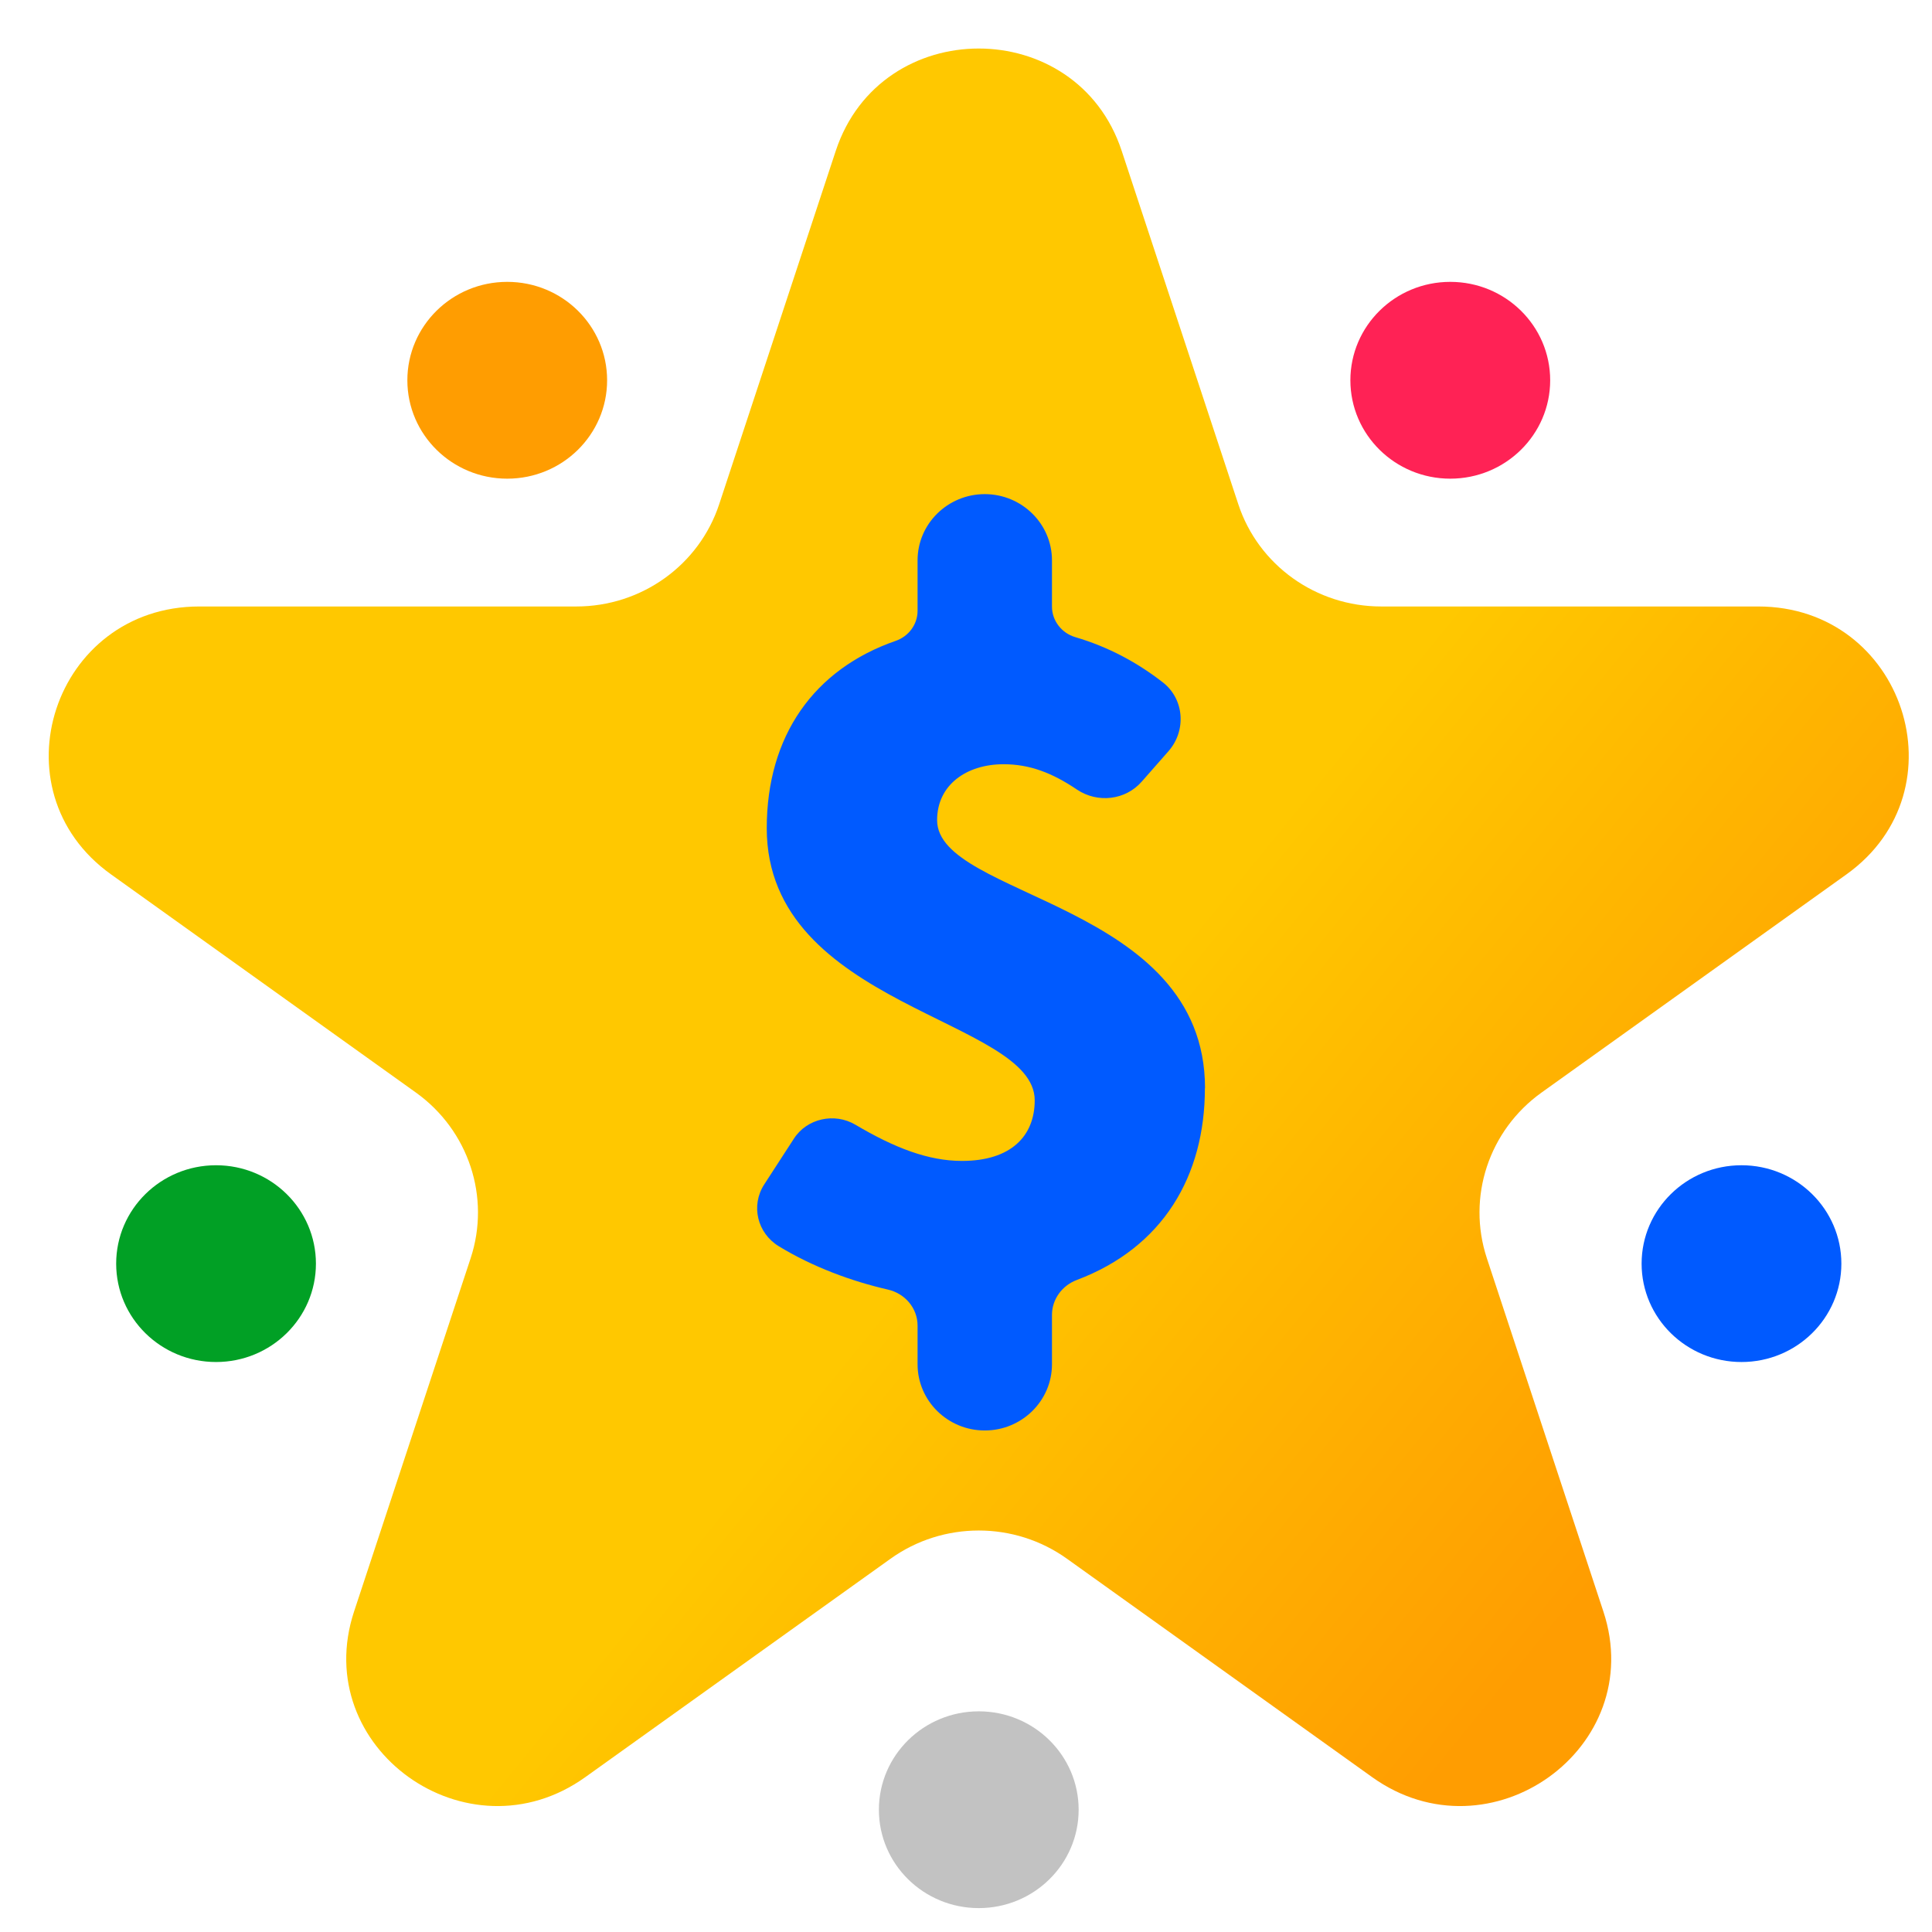 <svg width="46" height="46" viewBox="0 0 46 46" fill="none" xmlns="http://www.w3.org/2000/svg">
<g clip-path="url(#clip0_4917_202874)">
<path d="M26.707 3.592L29.483 12.004C29.961 13.458 31.335 14.44 32.885 14.44H41.862C45.328 14.44 46.769 18.81 43.964 20.818L36.701 26.015C35.448 26.914 34.923 28.504 35.401 29.957L38.176 38.37C39.248 41.618 35.475 44.32 32.669 42.312L25.407 37.115C24.154 36.216 22.453 36.216 21.2 37.115L13.937 42.312C11.132 44.32 7.359 41.618 8.43 38.37L11.206 29.957C11.684 28.504 11.158 26.914 9.905 26.015L2.643 20.818C-0.163 18.81 1.279 14.44 4.745 14.44H13.722C15.271 14.44 16.646 13.458 17.124 12.004L19.899 3.592C20.971 0.343 25.636 0.343 26.707 3.592Z" fill="url(#paint0_linear_4917_202874)"/>
<path d="M28.691 25.909C28.691 21.475 22.312 21.379 22.312 19.527C22.312 18.688 23.012 18.196 23.895 18.196C24.518 18.196 25.053 18.402 25.643 18.8C26.135 19.129 26.798 19.053 27.186 18.608L27.822 17.884C28.25 17.397 28.2 16.643 27.684 16.245C27.078 15.774 26.391 15.402 25.602 15.17C25.276 15.074 25.047 14.778 25.047 14.443V13.341C25.047 12.472 24.329 11.765 23.447 11.765C22.564 11.765 21.847 12.472 21.847 13.341V14.543C21.847 14.868 21.634 15.153 21.325 15.259C19.381 15.933 18.256 17.519 18.256 19.72C18.256 23.981 24.636 24.249 24.636 26.197C24.636 27.047 24.073 27.641 22.904 27.641C22.103 27.641 21.301 27.332 20.365 26.778C19.869 26.486 19.213 26.629 18.903 27.11L18.195 28.202C17.872 28.703 18.03 29.36 18.542 29.672C19.351 30.166 20.274 30.505 21.139 30.704C21.55 30.797 21.847 31.149 21.847 31.563V32.483C21.847 33.352 22.564 34.059 23.447 34.059C24.329 34.059 25.047 33.352 25.047 32.483V31.308C25.047 30.936 25.286 30.608 25.64 30.475C27.688 29.702 28.688 28.003 28.688 25.909H28.691Z" fill="#005AFF"/>
<path d="M12.077 11.397C13.391 11.397 14.455 10.348 14.455 9.054C14.455 7.76 13.391 6.711 12.077 6.711C10.764 6.711 9.699 7.76 9.699 9.054C9.699 10.348 10.764 11.397 12.077 11.397Z" fill="#FF9D01"/>
<path d="M5.144 32.429C6.457 32.429 7.522 31.381 7.522 30.087C7.522 28.793 6.457 27.744 5.144 27.744C3.83 27.744 2.766 28.793 2.766 30.087C2.766 31.381 3.83 32.429 5.144 32.429Z" fill="#01A025"/>
<path d="M23.304 45.431C24.617 45.431 25.682 44.383 25.682 43.089C25.682 41.795 24.617 40.746 23.304 40.746C21.991 40.746 20.926 41.795 20.926 43.089C20.926 44.383 21.991 45.431 23.304 45.431Z" fill="#C2C2C2"/>
<path d="M41.464 32.429C42.777 32.429 43.842 31.381 43.842 30.087C43.842 28.793 42.777 27.744 41.464 27.744C40.151 27.744 39.086 28.793 39.086 30.087C39.086 31.381 40.151 32.429 41.464 32.429Z" fill="#005AFF"/>
<path d="M34.53 11.397C35.844 11.397 36.909 10.348 36.909 9.054C36.909 7.76 35.844 6.711 34.53 6.711C33.217 6.711 32.152 7.76 32.152 9.054C32.152 10.348 33.217 11.397 34.53 11.397Z" fill="#FF2255"/>
</g>
<defs>
<linearGradient id="paint0_linear_4917_202874" x1="24.48" y1="26.825" x2="37.932" y2="37.803" gradientUnits="userSpaceOnUse">
<stop stop-color="#FFC800"/>
<stop offset="1" stop-color="#FF9D01"/>
</linearGradient>
<clipPath id="clip0_4917_202874">
<rect width="44.8" height="44.8" fill="white" transform="translate(0.824 0.824)"/>
</clipPath>
</defs>
</svg>
